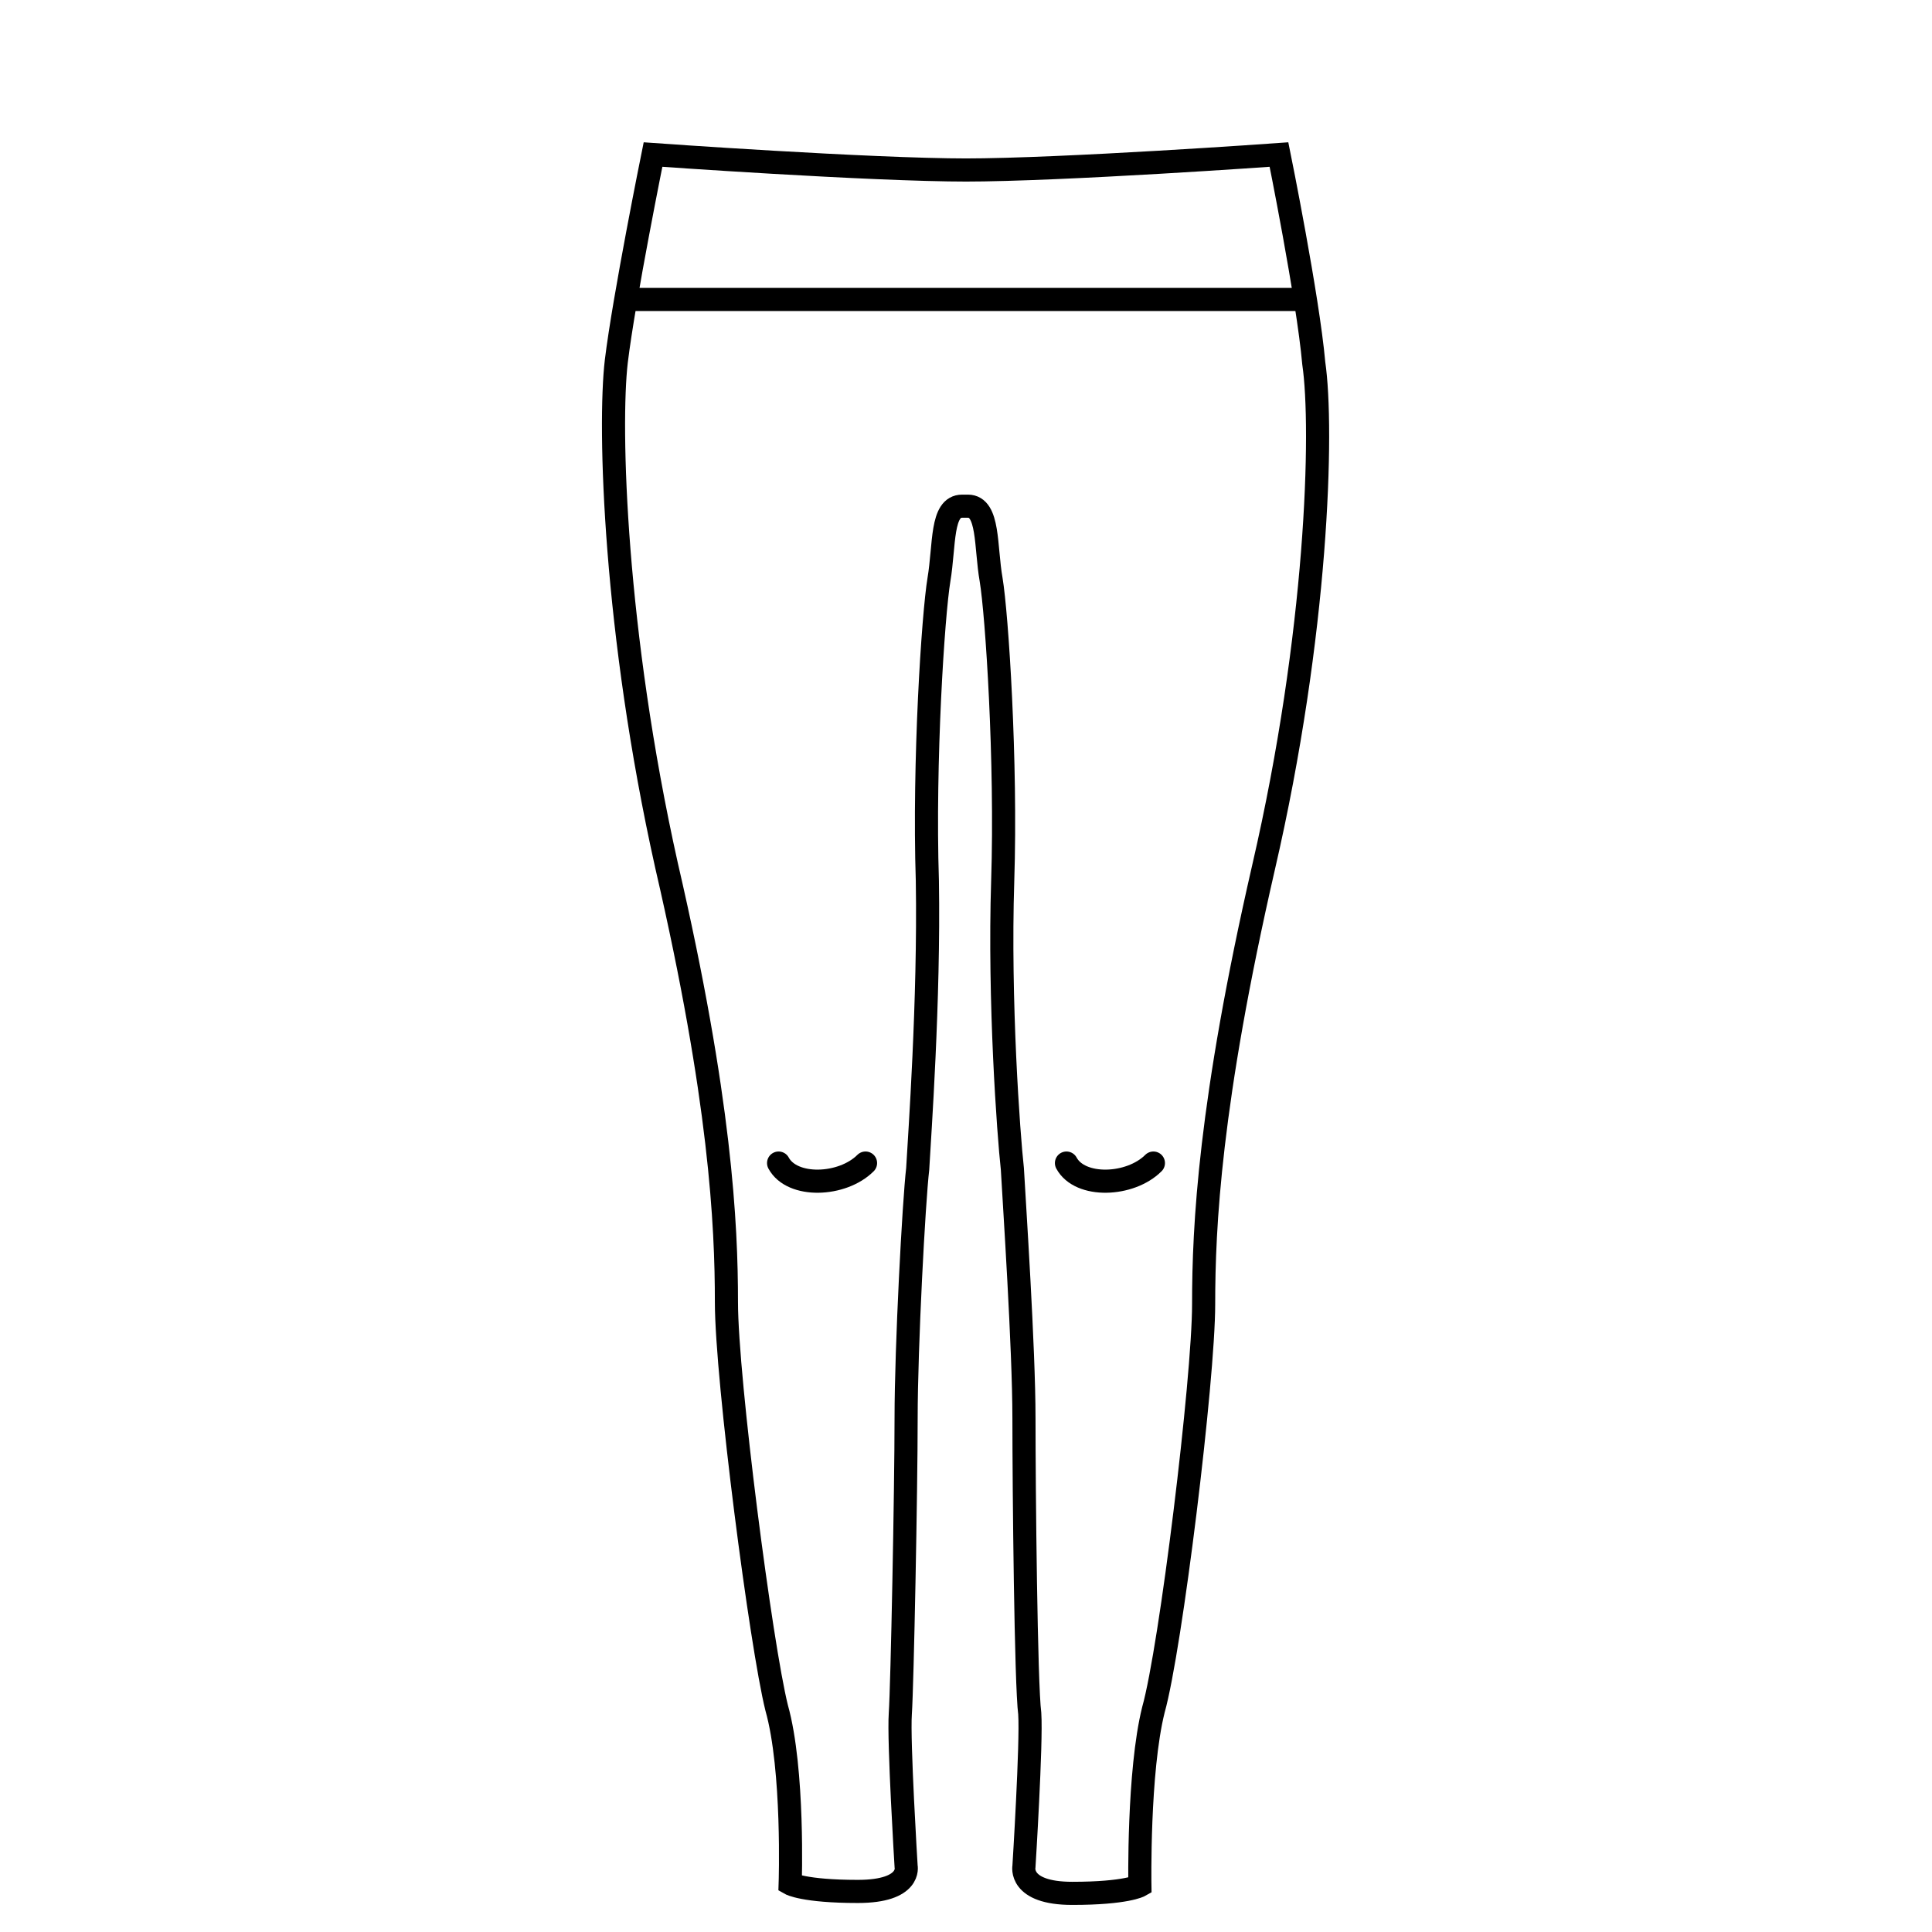 <?xml version="1.0" encoding="utf-8"?>
<!-- Generator: Adobe Illustrator 22.0.1, SVG Export Plug-In . SVG Version: 6.00 Build 0)  -->
<svg version="1.1" id="Layer_1" xmlns="http://www.w3.org/2000/svg" xmlns:xlink="http://www.w3.org/1999/xlink" x="0px" y="0px"
	 viewBox="0 0 100 100" style="enable-background:new 0 0 100 100;" xml:space="preserve">
<style type="text/css">
	.st0{fill:none;stroke:#000000;stroke-width:1.197;stroke-miterlimit:10;}
	.st1{fill:none;stroke:#000000;stroke-width:1.197;stroke-linecap:round;stroke-linejoin:round;stroke-miterlimit:10;}
</style>
<g>
	<path class="st0" d="M50.1,26.2c1.1,0,0.9,2.1,1.2,3.8c0.3,1.8,0.8,9.4,0.6,15.6c-0.2,6.2,0.3,13.1,0.5,14.9
		c0.1,1.8,0.6,9.3,0.6,12.9c0,3.7,0.1,13.8,0.3,15.3c0.1,1.5-0.3,7.9-0.3,7.9S52.7,98,55.5,98c2.8,0,3.5-0.4,3.5-0.4
		s-0.1-5.9,0.7-9.1c0.9-3.2,2.6-17.1,2.6-21c0-4,0.3-10.4,3.1-22.6c2.8-12.1,3.1-22.7,2.6-26.1C67.7,15.4,66.2,8,66.2,8
		S55,8.8,49.9,8.8h0.2C45,8.8,33.8,8,33.8,8s-1.5,7.4-1.9,10.7c-0.4,3.4-0.1,14,2.6,26.1c2.8,12.1,3.1,18.6,3.1,22.6
		c0,4,1.8,17.8,2.6,21c0.9,3.2,0.7,9.1,0.7,9.1s0.7,0.4,3.5,0.4c2.8,0,2.5-1.3,2.5-1.3s-0.4-6.5-0.3-7.9c0.1-1.5,0.3-11.6,0.3-15.3
		c0-3.7,0.4-11.2,0.6-12.9c0.1-1.8,0.6-8.7,0.5-14.9c-0.2-6.2,0.3-13.8,0.6-15.6c0.3-1.8,0.1-3.8,1.2-3.8H50.1z"/>
	<path class="st1" d="M55.2,60.2c0.7,1.3,3.3,1.2,4.5,0"/>
	<path class="st1" d="M40.3,60.2c0.7,1.3,3.3,1.2,4.5,0"/>
	<line class="st0" x1="32.6" y1="15.5" x2="67.4" y2="15.5"/>
</g>
</svg>
